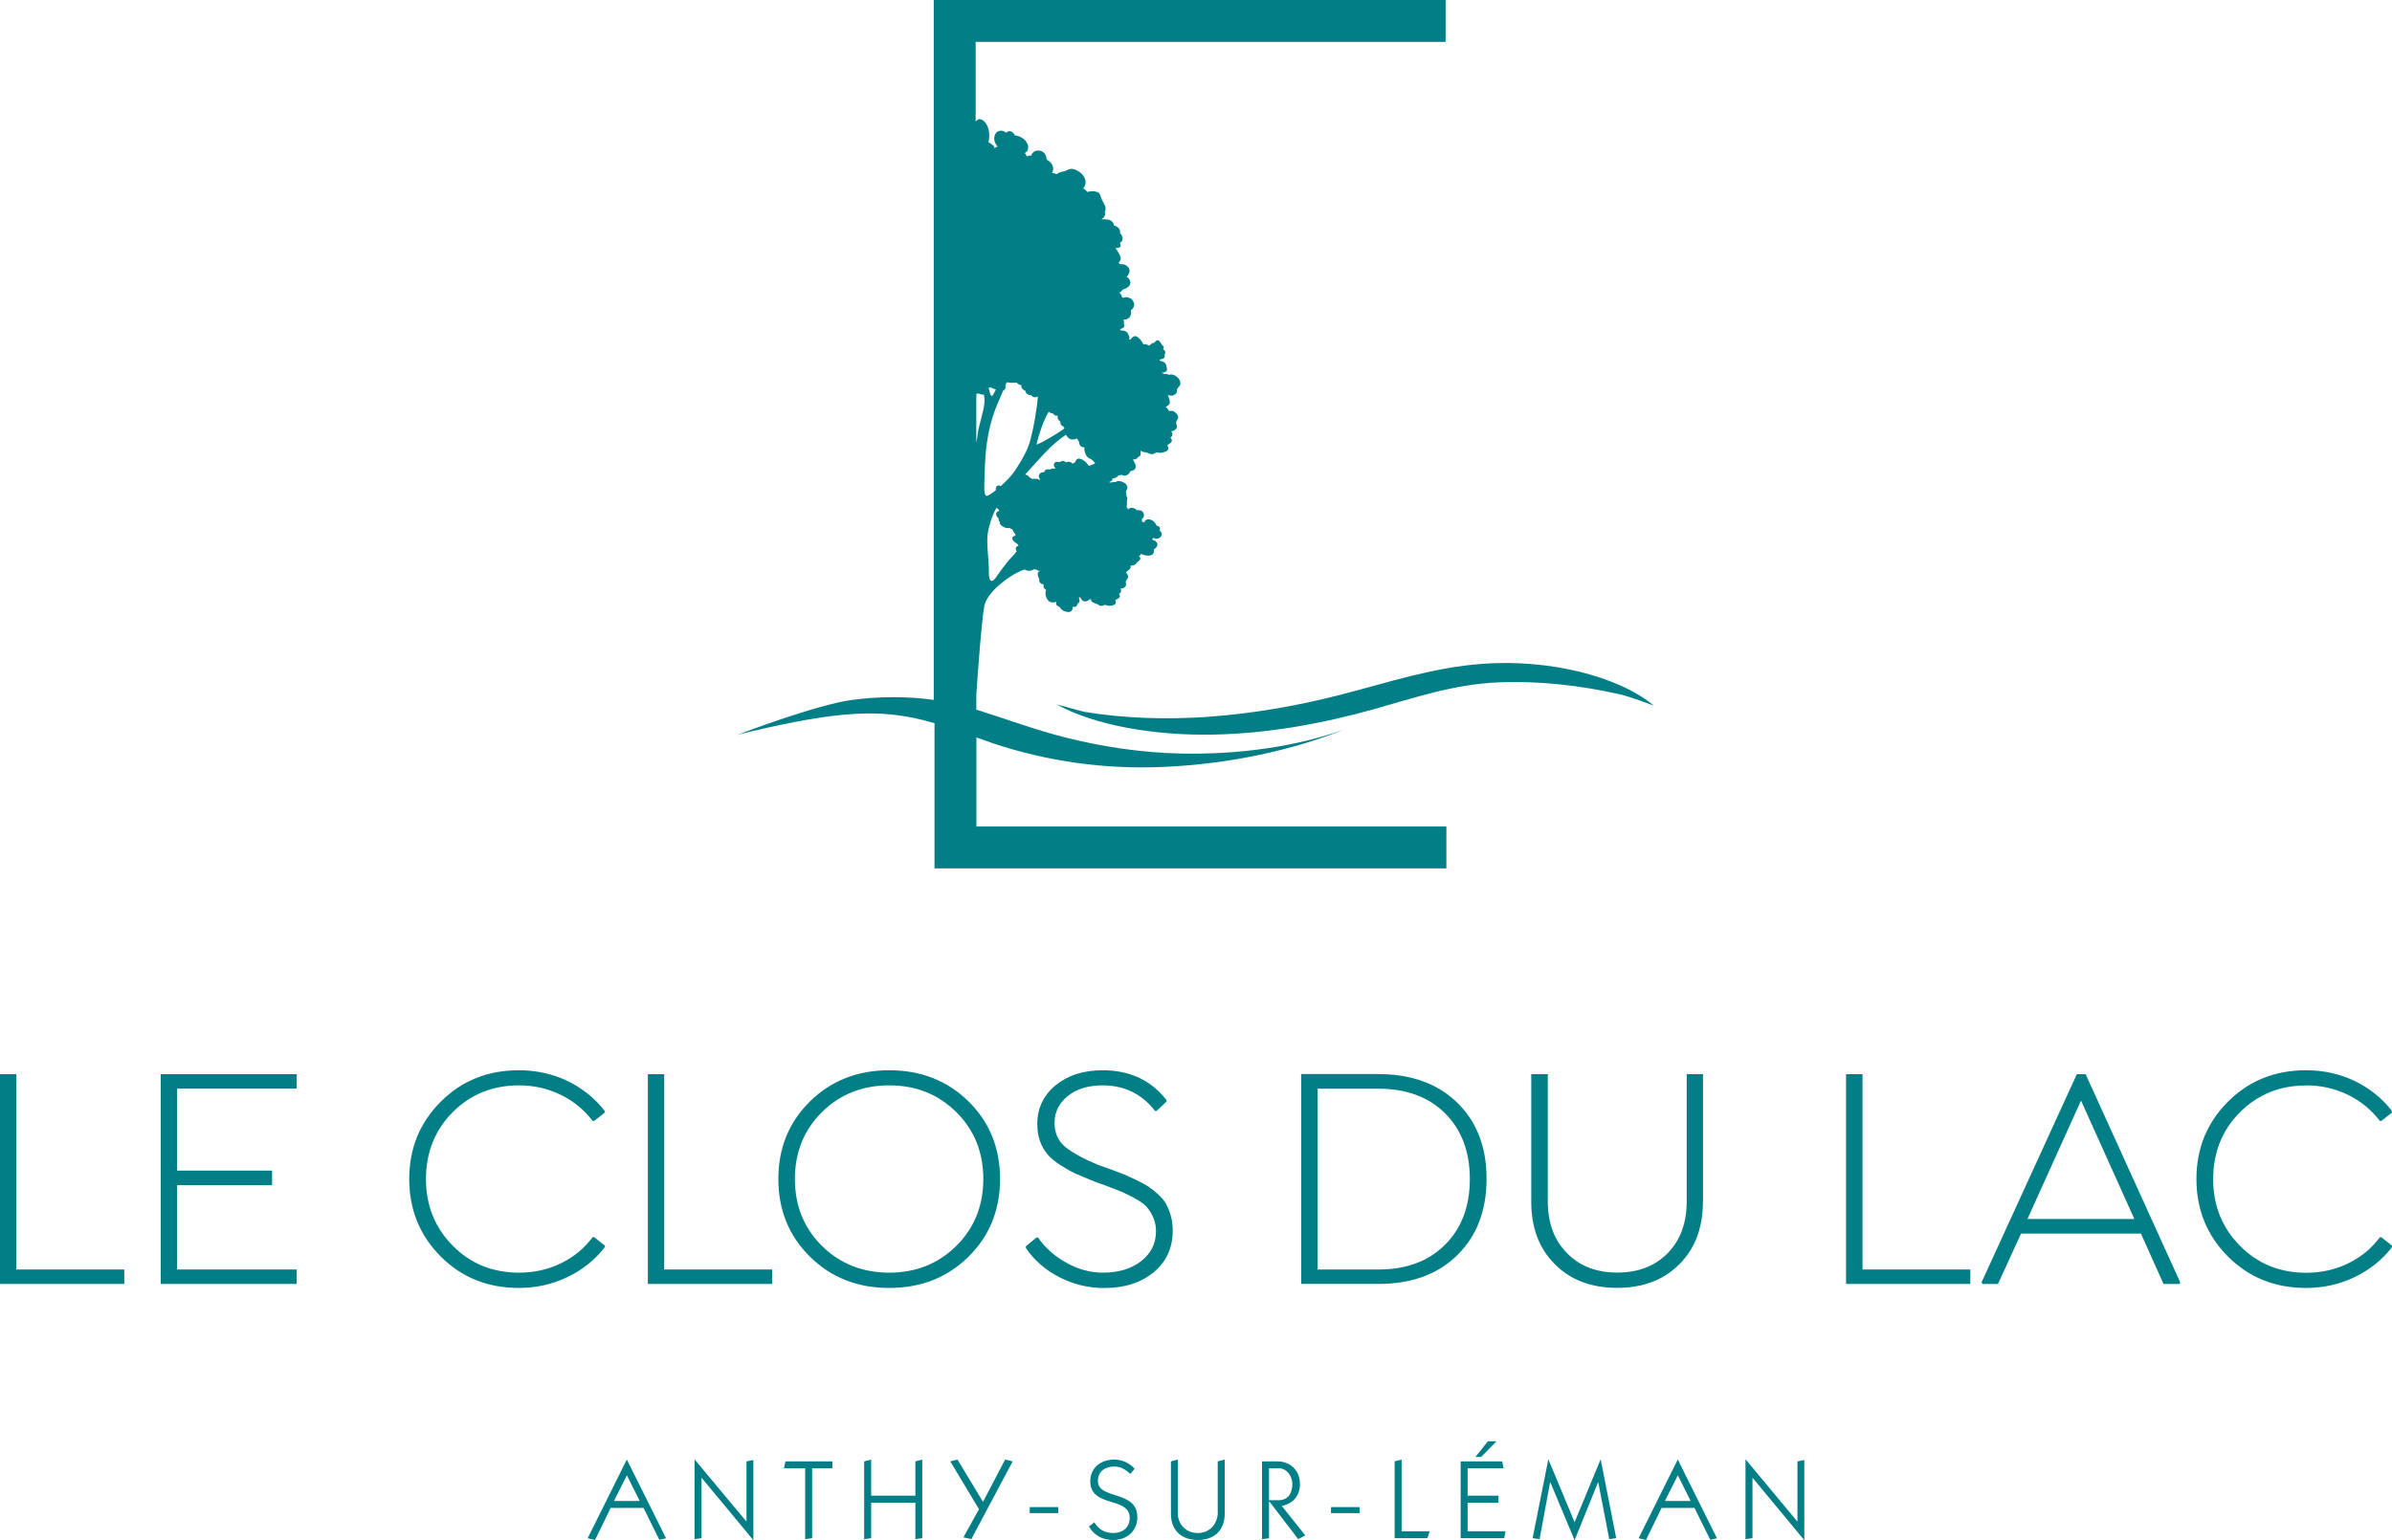 <?xml version="1.0" encoding="UTF-8"?><svg id="a" xmlns="http://www.w3.org/2000/svg" viewBox="0 0 250 161"><defs><style>.b{fill:#027f86;}</style></defs><path class="b" d="M64.17,156.92l1.35-2.68,1.34,2.68h-2.68ZM65.51,152.59l-4.09,8.22.77.19,1.63-3.35h3.44l1.65,3.33.7-.16-4.09-8.22h-.02Z"/><polygon class="b" points="78.02 159.04 77.99 159.04 72.61 152.59 72.59 152.59 72.59 160.91 73.32 160.81 73.32 154.51 73.34 154.51 78.72 161 78.74 161 78.74 152.64 78.02 152.78 78.02 159.04"/><polygon class="b" points="81.93 153.5 84.15 153.5 84.15 160.91 84.88 160.81 84.88 153.5 87 153.5 87 152.78 82.09 152.78 81.93 153.5"/><polygon class="b" points="95.67 156.37 91.05 156.37 91.05 152.59 90.32 152.78 90.32 160.91 91.05 160.81 91.05 157.1 95.67 157.1 95.67 160.91 96.39 160.81 96.39 152.59 95.67 152.78 95.67 156.37"/><polygon class="b" points="102.74 157.01 100.07 152.59 99.32 152.78 102.32 157.78 100.69 160.72 101.52 160.91 105.84 152.78 105.05 152.59 102.74 157.01"/><rect class="b" x="107.62" y="157.56" width="2.99" height=".63"/><path class="b" d="M114.75,154.82c0-1.02.78-1.5,1.72-1.5.7,0,1.17.33,1.67.77l.45-.54c-.53-.59-1.32-.96-2.12-.96-1.37,0-2.52.81-2.52,2.27,0,2.8,4.12,1.57,4.12,3.82,0,1.02-.73,1.59-1.71,1.59-.91,0-1.5-.36-1.99-1.12l-.56.44c.56.96,1.45,1.41,2.54,1.41,1.42,0,2.52-.92,2.52-2.39,0-2.85-4.12-1.79-4.12-3.79"/><path class="b" d="M127.28,158.07c0,1.16-.77,2.2-2.08,2.2-1.42,0-2.09-1.12-2.09-1.98v-5.7l-.73.19v5.49c0,1.71,1.09,2.73,2.81,2.73s2.81-1.02,2.81-2.73v-5.68l-.73.19v5.29Z"/><path class="b" d="M132.63,156.84v-3.34h1.02c.85,0,1.42.84,1.42,1.63,0,1-.47,1.71-1.43,1.71h-1.01ZM135.86,155.13c0-1.4-1.01-2.35-2.34-2.35h-1.62v8.13l.73-.09v-3.83h.05l3,3.92.74-.39-2.46-3.09c1.19-.21,1.91-1.09,1.91-2.3"/><rect class="b" x="139.11" y="157.56" width="2.99" height=".63"/><polygon class="b" points="146.49 152.59 145.76 152.78 145.76 160.81 149.19 160.81 149.42 160.09 146.49 160.09 146.49 152.59"/><polygon class="b" points="154.21 152.31 154.81 152.31 156.41 150.68 155.51 150.68 154.21 152.31"/><polygon class="b" points="153.39 157.1 156.61 157.1 156.61 156.37 153.39 156.37 153.39 153.5 157.15 153.5 157 152.78 152.66 152.78 152.66 160.81 157.22 160.81 157.35 160.09 153.39 160.09 153.39 157.1"/><polygon class="b" points="167.28 152.59 164.57 159.14 161.84 152.59 161.82 152.59 160.18 160.81 160.91 160.91 162.01 154.96 162.03 154.96 164.56 161 164.58 161 167.02 154.96 167.04 154.96 168.19 160.91 168.92 160.81 167.3 152.59 167.28 152.59"/><path class="b" d="M174.01,156.92l1.35-2.68,1.34,2.68h-2.68ZM175.35,152.59l-4.09,8.22.77.19,1.63-3.35h3.44l1.65,3.33.7-.16-4.09-8.22h-.02Z"/><polygon class="b" points="187.86 159.04 187.83 159.04 182.46 152.59 182.43 152.59 182.43 160.91 183.16 160.81 183.16 154.51 183.18 154.51 188.56 161 188.58 161 188.58 152.64 187.86 152.78 187.86 159.04"/><path class="b" d="M77.25,76.8l-.09.02c.1.04.05.02.09-.02"/><path class="b" d="M102.2,41.12c.21.09.42.15.63.13.08.36.08.66.04,1.01-.09.84-.58,2.26-.67,3-.03.29-.09.68-.16,1.05v-5.1c.06-.02.11-.05.16-.1M102.95,48.62c.06-2.08.43-4.45,1.37-6.55.19-.43.37-.85.54-1.26.13-.05.23-.14.24-.33l-.02-.19c.04-.1.08-.2.12-.3.13-.05.36.04.49.04l.17-.02c.13.03.25.02.37-.02.15.15.32.25.51.28v.11c.02.26.23.39.45.5-.01.29.3.43.61.45.04.11.15.18.32.2.13.02.25-.02.36-.07-.16,1.73-.52,3.5-.73,4.3-.22.9-.57,1.81-1.75,3.55-.33.48-.88,1.04-1.42,1.52-.07-.07-.16-.11-.28-.07-.21.06-.24.28-.22.49-.39.31-.73.53-.89.58-.44.12-.31-1.14-.25-3.22M103.61,40.52c.14.08.3.15.48.21-.1.18-.19.35-.27.49-.25.45-.35-.09-.49-.7h.29ZM109.09,44.1c.13-.35.31-.71.51-1.06.11.11.29.18.48.2.04.11.14.19.3.22h.19s-.04.17-.04.17c0,.2.16.34.31.48-.07.16.03.31.19.42h0s0,0,0,0l.07.04.12.11v.13c-.35.27-.73.5-1.29.84-1.06.64-1.59.84-1.59.84,0,0,.04-.56.74-2.39M111.41,45.47c.09.15.2.28.33.37.24.16.57.13.84,0l.03.09c.05.12.16.16.17.3.02.16.04.26.14.38.11.12.25.16.4.14l.02.02c-.05.42.14.91.47,1.14l.19.07.2.17c.1.08.16.19.27.27-.09.03-.16.11-.27.15-.1.04-.25.07-.36.13l-.13-.1-.16-.22c-.18-.19-.49-.41-.76-.44-.21-.02-.4.24-.44.42h-.05s-.19.11-.19.11h-.02s-.11-.11-.11-.11l-.23-.09c-.12,0-.23.02-.34.07l-.19-.13c-.15-.06-.31,0-.43.09l-.35-.02c-.14.02-.23.11-.29.23v.06s-.01.02-.01.02h0v.03h0s.06.18.06.18h0s.02.04.02.04c.09.16.13.18-.05.16-.17-.03-.32,0-.42.09l-.08-.02h0s-.03,0-.03,0h-.06s-.08-.01-.08-.01h-.05s-.1.03-.1.03h-.03s-.11.1-.11.1l-.06.15-.21.04c-.16.02-.27.12-.34.26-.08.16,0,.35.12.49l-.1.03-.07-.04h0s-.04-.02-.04-.02l-.05-.02-.08-.02h-.06s-.07,0-.07,0h-.06s0,.01,0,.01l-.04-.02c-.1-.02-.17,0-.27.03h-.02c-.06-.08-.14-.15-.26-.16-.09-.17-.25-.29-.46-.3.59-.66,1.25-1.4,1.99-2.19.9-.97,1.63-1.53,2.27-1.97M108.79,59.7h.03s0,0,0,0h-.03ZM106.26,57.63c-.19.24-.35.44-.48.57-.63.63-1.35,1.69-1.75,2.25-.41.55-.71.32-.68-.76.03-1.09-.3-2.91-.1-4.04.14-.76.42-1.72.9-2.57l.2.17.08.18c-.15.02-.29.08-.32.24-.04.23.1.39.27.53-.05.14.01.26.11.36-.03.11.03.24.11.33.18.19.6.39.89.3l.04.02c.07.06.16.1.26.13l.13.22.03.08c.05.08.23.2.18.3-.07.14-.12.07-.23.15-.32.23.14.62.46.8l.09.17c-.15.04-.28.11-.29.27,0,.12.03.21.09.3M93.13,74.7c1.65.16,3.13.49,4.54.9v15.19h53.5v-4.38h-49.12v-9.31c.61.22,1.23.44,1.85.65,5.44,1.8,11.46,2.73,17.91,2.42,6.77-.32,13.3-1.74,18.69-3.91-4.95,1.79-11.05,2.65-17.05,2.52-4.08-.08-8.14-.7-11.87-1.62-3.38-.84-6.36-1.98-9.54-2.97v-1.58c.18-2.62.56-7.83.84-9.26.32-1.62,3.07-3.5,4.22-3.81.27.19.69.18.95-.02l.25.02c.13.12.28.16.43.14l-.12.04c-.19.11-.16.37-.11.55.03.11.12.16.11.28,0,.14,0,.23.08.35.08.12.2.17.33.17l.07.12c-.07.12-.01.25.1.37h0l.14.12c-.14.36-.02.87.25,1.13.21.2.56.22.84.1-.1.15-.05.35.12.44.12.06.21.09.28.21.09.15.21.24.36.31.18.09.6.19.77.03.1-.09.15-.17.15-.31l.03-.17h.02c.26.12.45-.07.49-.35.12-.02.2-.11.19-.28l-.05-.24-.02-.1h.04s.1,0,.1,0c.08.16.17.32.32.38.24.1.44.05.58-.12l.19-.07.03-.08c0,.13,0,.27.12.37l.25.13c.16.03.26.08.4.17.23.17.48.14.66,0l.18.05h.06c.2.11.5.05.71-.03.28-.1.24-.32.17-.53.15-.06.29-.11.41-.23.12-.12.06-.26-.03-.39l.17-.15c.05-.09.07-.2.04-.3l-.05-.12c.22,0,.38-.05.52-.22.11-.13.04-.35.02-.51h0s.06-.12.06-.12l.16-.22c.1-.2-.03-.43-.16-.58l-.04-.04.08-.05.04-.08c.11-.05.2-.11.27-.19.12-.14.13-.27.09-.39.25.02.49-.04.63-.25.1-.15.27-.22.36-.37.11-.17,0-.27-.1-.38.1-.05.17-.12.23-.22.26.13.56.19.84.18l.25-.06.06-.04.1-.09.04-.07.04-.11v-.09s0-.06,0-.06h0s-.02-.12-.02-.12c.22-.13.44-.35.38-.61-.04-.16-.16-.25-.29-.33l-.25-.09.06-.14.06-.04.24.08c.18.01.38-.04.51-.17.12-.1.16-.27.11-.42-.04-.15-.12-.21-.21-.28l.05-.16c0-.12-.06-.2-.15-.27l-.22-.08c-.09-.25-.3-.47-.53-.58-.2-.09-.4-.09-.59.01l-.09.1-.03.07v.03s-.01,0-.01,0v.03s-.02,0-.02,0h0s0,.02,0,.02l-.06-.03-.18-.05v-.02s0,.01,0,.01l-.02-.27c.2-.12.28-.36.17-.62-.13-.3-.42-.33-.69-.29-.21-.24-.56-.36-.84-.17l-.07.07-.04-.06h0s-.11-.17-.11-.17c-.07-.08.02-.08.02-.2v-.23s0-.05,0-.05h0s0-.05,0-.05c-.03-.16.06-.29.04-.45l-.1-.25-.02-.24c-.1-.24.19-.4.12-.66-.08-.29-.3-.46-.58-.54l-.1-.03-.19-.03h0s-.02,0-.02,0h-.11s-.07.02-.07.02l-.16.09h-.26s-.21.05-.21.05c-.22-.03-.27-.05-.15-.07l.09-.03c.13-.08.23-.17.21-.32.25-.03.5-.14.65-.34.1,0,.2-.01.29-.05.39.21.81,0,.94-.4.14,0,.29-.03.41-.14.23-.22.14-.53.01-.77-.05-.09-.13-.19-.15-.3.24.03.42-.06.53-.25l.2-.11c.09-.14.08-.36.06-.53l.03-.03.05.05c.09.06.18.09.3.11.19.01.31.04.48.13.29.15.56.08.75-.11l.21.03h.07c.24.08.58-.04.8-.15.3-.16.22-.4.1-.63.15-.1.31-.18.43-.33.11-.15.03-.31-.1-.44l.17-.2c.05-.11.05-.24,0-.35l-.09-.13c.26-.03.43-.12.56-.34.1-.16-.02-.4-.06-.58v-.02s.06-.13.06-.13c.05-.1.11-.17.15-.27.08-.25-.11-.48-.28-.63l-.16-.11-.06-.02-.1-.04h-.07s-.09,0-.09,0h-.07s-.06.02-.06.02h0s-.05.02-.05.02l-.08-.16c-.06-.12-.17-.2-.26-.3.23-.12.46-.24.42-.55-.03-.23-.11-.47-.2-.7.15.06.32.11.49.07l.21-.08.04-.03.11-.1.02-.02h0c.06-.08.1-.19.09-.32-.03-.29.35-.38.35-.68,0-.34-.17-.6-.45-.78l-.1-.07h0s-.2-.09-.2-.09h0s-.02,0-.02,0l-.13-.03h-.08s-.2.03-.2.03l-.29-.09h-.25c-.23-.11-.28-.15-.14-.14h.11c.19-.06.34-.12.35-.33,0-.24-.1-.64-.32-.77-.1-.06-.22-.08-.34-.11-.22-.07-.06-.18.09-.2.24-.03.36-.14.33-.39l-.03-.04c.07-.11.11-.23.08-.35-.03-.12-.12-.2-.23-.25l.1-.18-.11-.19-.14-.14-.13-.23c-.06-.08-.16-.19-.27-.21l-.21.09c-.07.08-.08.16-.2.2l-.19.04-.14.11-.1.11-.06.02c-.12-.05-.24-.1-.35-.16l-.25.04-.04-.1c-.14-.27-.4-.61-.69-.74-.22-.1-.51.13-.61.32h-.06s-.12.02-.12.02c.05-.06.08-.13.06-.24-.05-.24-.23-.61-.49-.68-.11-.03-.24-.03-.35-.04-.23-.02-.09-.16.05-.21.22-.08.32-.22.23-.45l-.04-.04c.05-.12.06-.25,0-.36l-.06-.07c.52.04.87-.3.83-.81l-.02-.17c.36-.24.48-.69.16-1.05h0s-.03-.06-.03-.06c-.16-.19-.54-.32-.78-.24-.18.06-.14.06-.27-.02l-.04-.17-.02-.04-.07-.1-.09-.12h-.05s-.05-.03-.05-.03h-.01c.17-.06.3-.16.38-.32.37-.12.88-.38.82-.8-.04-.28-.19-.45-.39-.54.23-.26.4-.58.24-.89-.05-.1-.11-.17-.18-.23h0s0,0,0,0l-.02-.03h0s-.21-.12-.21-.12l-.06-.02-.19-.04h-.06s-.25-.01-.25-.01l-.11-.18h0c.53-.37-.03-1.03-.33-1.5.15,0,.29,0,.45-.08.15-.06.09-.29.04-.38l-.04-.08c.42-.16.37-.68.03-1.02v-.23s0,0,0,0v-.05s-.04-.08-.04-.08l-.08-.15-.1-.08-.11-.09-.13-.06-.11-.05h0s-.06-.01-.06-.01c-.02-.19-.11-.36-.29-.48-.12-.08-.24-.12-.37-.14h0s-.02,0-.02,0l-.18-.02h-.07s-.24-.01-.24-.01h-.13s.24-.19.24-.19c.1-.16.18-.3.11-.5l-.02-.06.05-.08c.16-.5-.18-.84-.37-1.26-.12-.28-.12-.64-.48-.76-.35-.12-.69-.1-1.02,0-.11-.16-.26-.28-.43-.37.15-.2.28-.41.25-.71-.04-.38-.24-.7-.54-.94-.28-.22-.68-.43-1.05-.39-.26.03-.42.22-.69.25l-.08.02h0s-.12.03-.12.03c-.1.03-.21.07-.31.1-.18.05-.15.19-.3.12l-.27-.08h-.04s0,0,0,0l-.11-.02.07-.14c.19-.53-.15-1.02-.62-1.24-.05-.45-.23-.87-.74-.95-.45-.07-.79.16-.89.53-.16-.03-.3-.02-.43.07h0s-.03.01-.03.01c-.02-.1-.08-.2-.14-.27l-.07-.08h.02s0-.02,0-.02h.02s.04-.04.04-.04h0s0-.01,0-.01l.14-.11.02-.02.09-.15c.08-.34,0-.65-.23-.92-.26-.31-.7-.56-1.13-.58-.05-.12-.12-.23-.22-.31-.14-.12-.3-.16-.48-.12l-.23.14c-.15-.12-.27-.2-.52-.21-.25-.01-.49.13-.6.35-.14.26-.14.59-.04.87.04.13.14.24.22.35.09.07.07.11-.04.11l-.2.15-.04-.07c-.03-.14-.11-.24-.23-.3-.12-.1-.24-.19-.38-.24.22-.87.02-2-.69-2.36-.17-.08-.33-.1-.49.03-.06.05-.1.1-.16.14V4.38h49.12V0h-53.5v73.17c-2.76-.39-5.75-.37-8.52,0-3.74.5-11.76,3.55-11.86,3.61l-.03.02c1.98-.51,4.02-.96,6.1-1.36,3.14-.59,6.5-1.06,9.78-.75"/><path class="b" d="M126.3,74.94c-4.34.3-8.82.17-12.98-.52-.97-.26-1.94-.52-2.91-.78,4.14,2.25,10.32,3.26,16.27,3.16,5.95-.1,11.7-1.2,16.96-2.67,4.15-1.16,8.26-2.59,12.95-2.79,4.34-.18,8.59.33,12.6,1.22,1.24.27,3.67,1.22,3.67,1.22-3.7-3.11-11.04-4.9-17.95-4.38-5.27.4-9.89,1.97-14.67,3.2-4.39,1.13-9.07,1.99-13.92,2.33"/><polygon class="b" points="1.71 112.3 0 112.3 0 134.23 12.99 134.23 12.99 132.72 1.71 132.72 1.71 112.3"/><polygon class="b" points="16.8 134.23 31.01 134.23 31.01 132.72 18.51 132.72 18.51 123.9 28.44 123.9 28.44 122.38 18.51 122.38 18.51 113.81 31.01 113.81 31.01 112.3 16.8 112.3 16.8 134.23"/><path class="b" d="M63.2,130.39v-.18l-1.1-.87h-.16c-.88,1.18-1.99,2.09-3.33,2.74-1.34.65-2.8.97-4.37.97-2.76,0-5.07-.94-6.92-2.82-1.87-1.89-2.8-4.21-2.8-6.97s.93-5.12,2.8-6.99c1.87-1.87,4.18-2.8,6.92-2.8,1.56,0,3.01.33,4.35.98,1.34.65,2.46,1.57,3.35,2.74h.16l1.1-.87v-.18c-1.03-1.33-2.33-2.37-3.89-3.13-1.58-.75-3.27-1.12-5.08-1.12-3.25,0-5.97,1.09-8.16,3.28-2.2,2.2-3.3,4.89-3.3,8.09s1.1,5.91,3.3,8.11c2.19,2.19,4.91,3.28,8.16,3.28,1.81,0,3.51-.38,5.08-1.14,1.55-.74,2.85-1.77,3.89-3.11"/><polygon class="b" points="69.42 112.3 67.71 112.3 67.71 134.23 80.7 134.23 80.7 132.72 69.42 132.72 69.42 112.3"/><path class="b" d="M85.9,116.27c1.89-1.87,4.24-2.8,7.04-2.8s5.12.93,7.01,2.8c1.88,1.87,2.82,4.2,2.82,6.99s-.94,5.12-2.82,6.99c-1.89,1.87-4.23,2.8-7.01,2.8s-5.15-.93-7.04-2.8c-1.88-1.87-2.82-4.2-2.82-6.99s.94-5.12,2.82-6.99M92.94,134.65c3.31,0,6.07-1.09,8.28-3.26,2.2-2.18,3.3-4.88,3.3-8.13s-1.1-5.95-3.3-8.12c-2.22-2.17-4.98-3.25-8.28-3.25s-6.06,1.08-8.28,3.25c-2.21,2.18-3.31,4.88-3.31,8.12s1.1,5.95,3.31,8.13c2.21,2.18,4.97,3.26,8.28,3.26"/><path class="b" d="M121.89,125.88c-.31-.55-.93-1.16-1.86-1.83-.29-.19-.7-.41-1.25-.68l-1.27-.58c-.06-.02-.53-.2-1.42-.54-.71-.25-1.16-.41-1.35-.48-1.5-.62-2.63-1.24-3.4-1.86-.75-.62-1.12-1.46-1.12-2.52,0-1.14.47-2.08,1.4-2.82.93-.74,2.14-1.1,3.63-1.1,2.25,0,4.08.89,5.47,2.67h.16l1.04-.97v-.16c-1.62-2.08-3.84-3.12-6.68-3.12-2.01,0-3.65.53-4.93,1.58-1.26,1.05-1.9,2.41-1.9,4.05,0,1.3.38,2.38,1.15,3.25.31.35.74.7,1.29,1.05.63.4,1.1.67,1.42.81.7.31,1.22.53,1.55.66.37.17.94.38,1.7.64,1,.39,1.57.61,1.7.66.32.14.77.37,1.37.68.59.33,1,.62,1.22.87.67.76,1.01,1.62,1.01,2.59,0,1.25-.51,2.29-1.53,3.1-1.03.81-2.37,1.22-4.01,1.22-1.3,0-2.55-.33-3.76-1-1.23-.66-2.24-1.55-3.03-2.67h-.17l-1.1.91v.18c.85,1.27,2.01,2.29,3.49,3.05,1.48.76,3.05,1.14,4.7,1.14,2.11,0,3.83-.55,5.18-1.66,1.32-1.1,1.98-2.55,1.98-4.35,0-.99-.23-1.91-.68-2.75"/><path class="b" d="M144.06,132.72h-6.35v-18.9h6.35c2.92,0,5.25.86,6.97,2.57,1.73,1.73,2.59,4.02,2.59,6.87s-.86,5.15-2.59,6.87c-1.73,1.73-4.05,2.59-6.97,2.59M155.37,123.22c0-3.29-1.02-5.93-3.05-7.93-2.06-2-4.81-3-8.26-3h-8.06v21.94h8.06c3.47,0,6.23-1.01,8.26-3.02,2.03-2,3.05-4.66,3.05-7.99"/><path class="b" d="M177.99,125.66v-13.37h-1.7v13.3c0,2.25-.66,4.05-1.98,5.41-1.33,1.36-3.09,2.04-5.28,2.04s-3.94-.68-5.26-2.04c-1.33-1.34-2-3.14-2-5.41v-13.3h-1.73v13.37c0,2.7.82,4.87,2.47,6.51,1.63,1.65,3.8,2.47,6.51,2.47s4.85-.82,6.5-2.47c1.64-1.64,2.46-3.81,2.46-6.51"/><polygon class="b" points="194.66 112.3 192.94 112.3 192.94 134.23 205.93 134.23 205.93 132.72 194.66 132.72 194.66 112.3"/><path class="b" d="M211.9,127.44l5.6-12.38,5.57,12.38h-11.18ZM217.06,112.3l-9.96,21.77.1.16h1.62l2.41-5.26h12.53l2.36,5.26h1.68l.07-.16-9.89-21.77h-.91Z"/><path class="b" d="M241.03,113.47c1.56,0,3.01.33,4.35.98,1.34.65,2.46,1.57,3.35,2.74h.16l1.1-.87v-.18c-1.03-1.33-2.33-2.37-3.89-3.13-1.58-.75-3.27-1.12-5.08-1.12-3.25,0-5.97,1.09-8.16,3.28-2.2,2.2-3.3,4.89-3.3,8.09s1.1,5.91,3.3,8.11c2.19,2.19,4.91,3.28,8.16,3.28,1.81,0,3.51-.38,5.08-1.14,1.55-.74,2.85-1.77,3.89-3.11v-.18l-1.1-.87h-.16c-.88,1.18-1.99,2.09-3.33,2.74s-2.8.97-4.37.97c-2.76,0-5.07-.94-6.92-2.82-1.87-1.89-2.8-4.21-2.8-6.97s.93-5.12,2.8-6.99c1.87-1.87,4.18-2.8,6.92-2.8"/></svg>